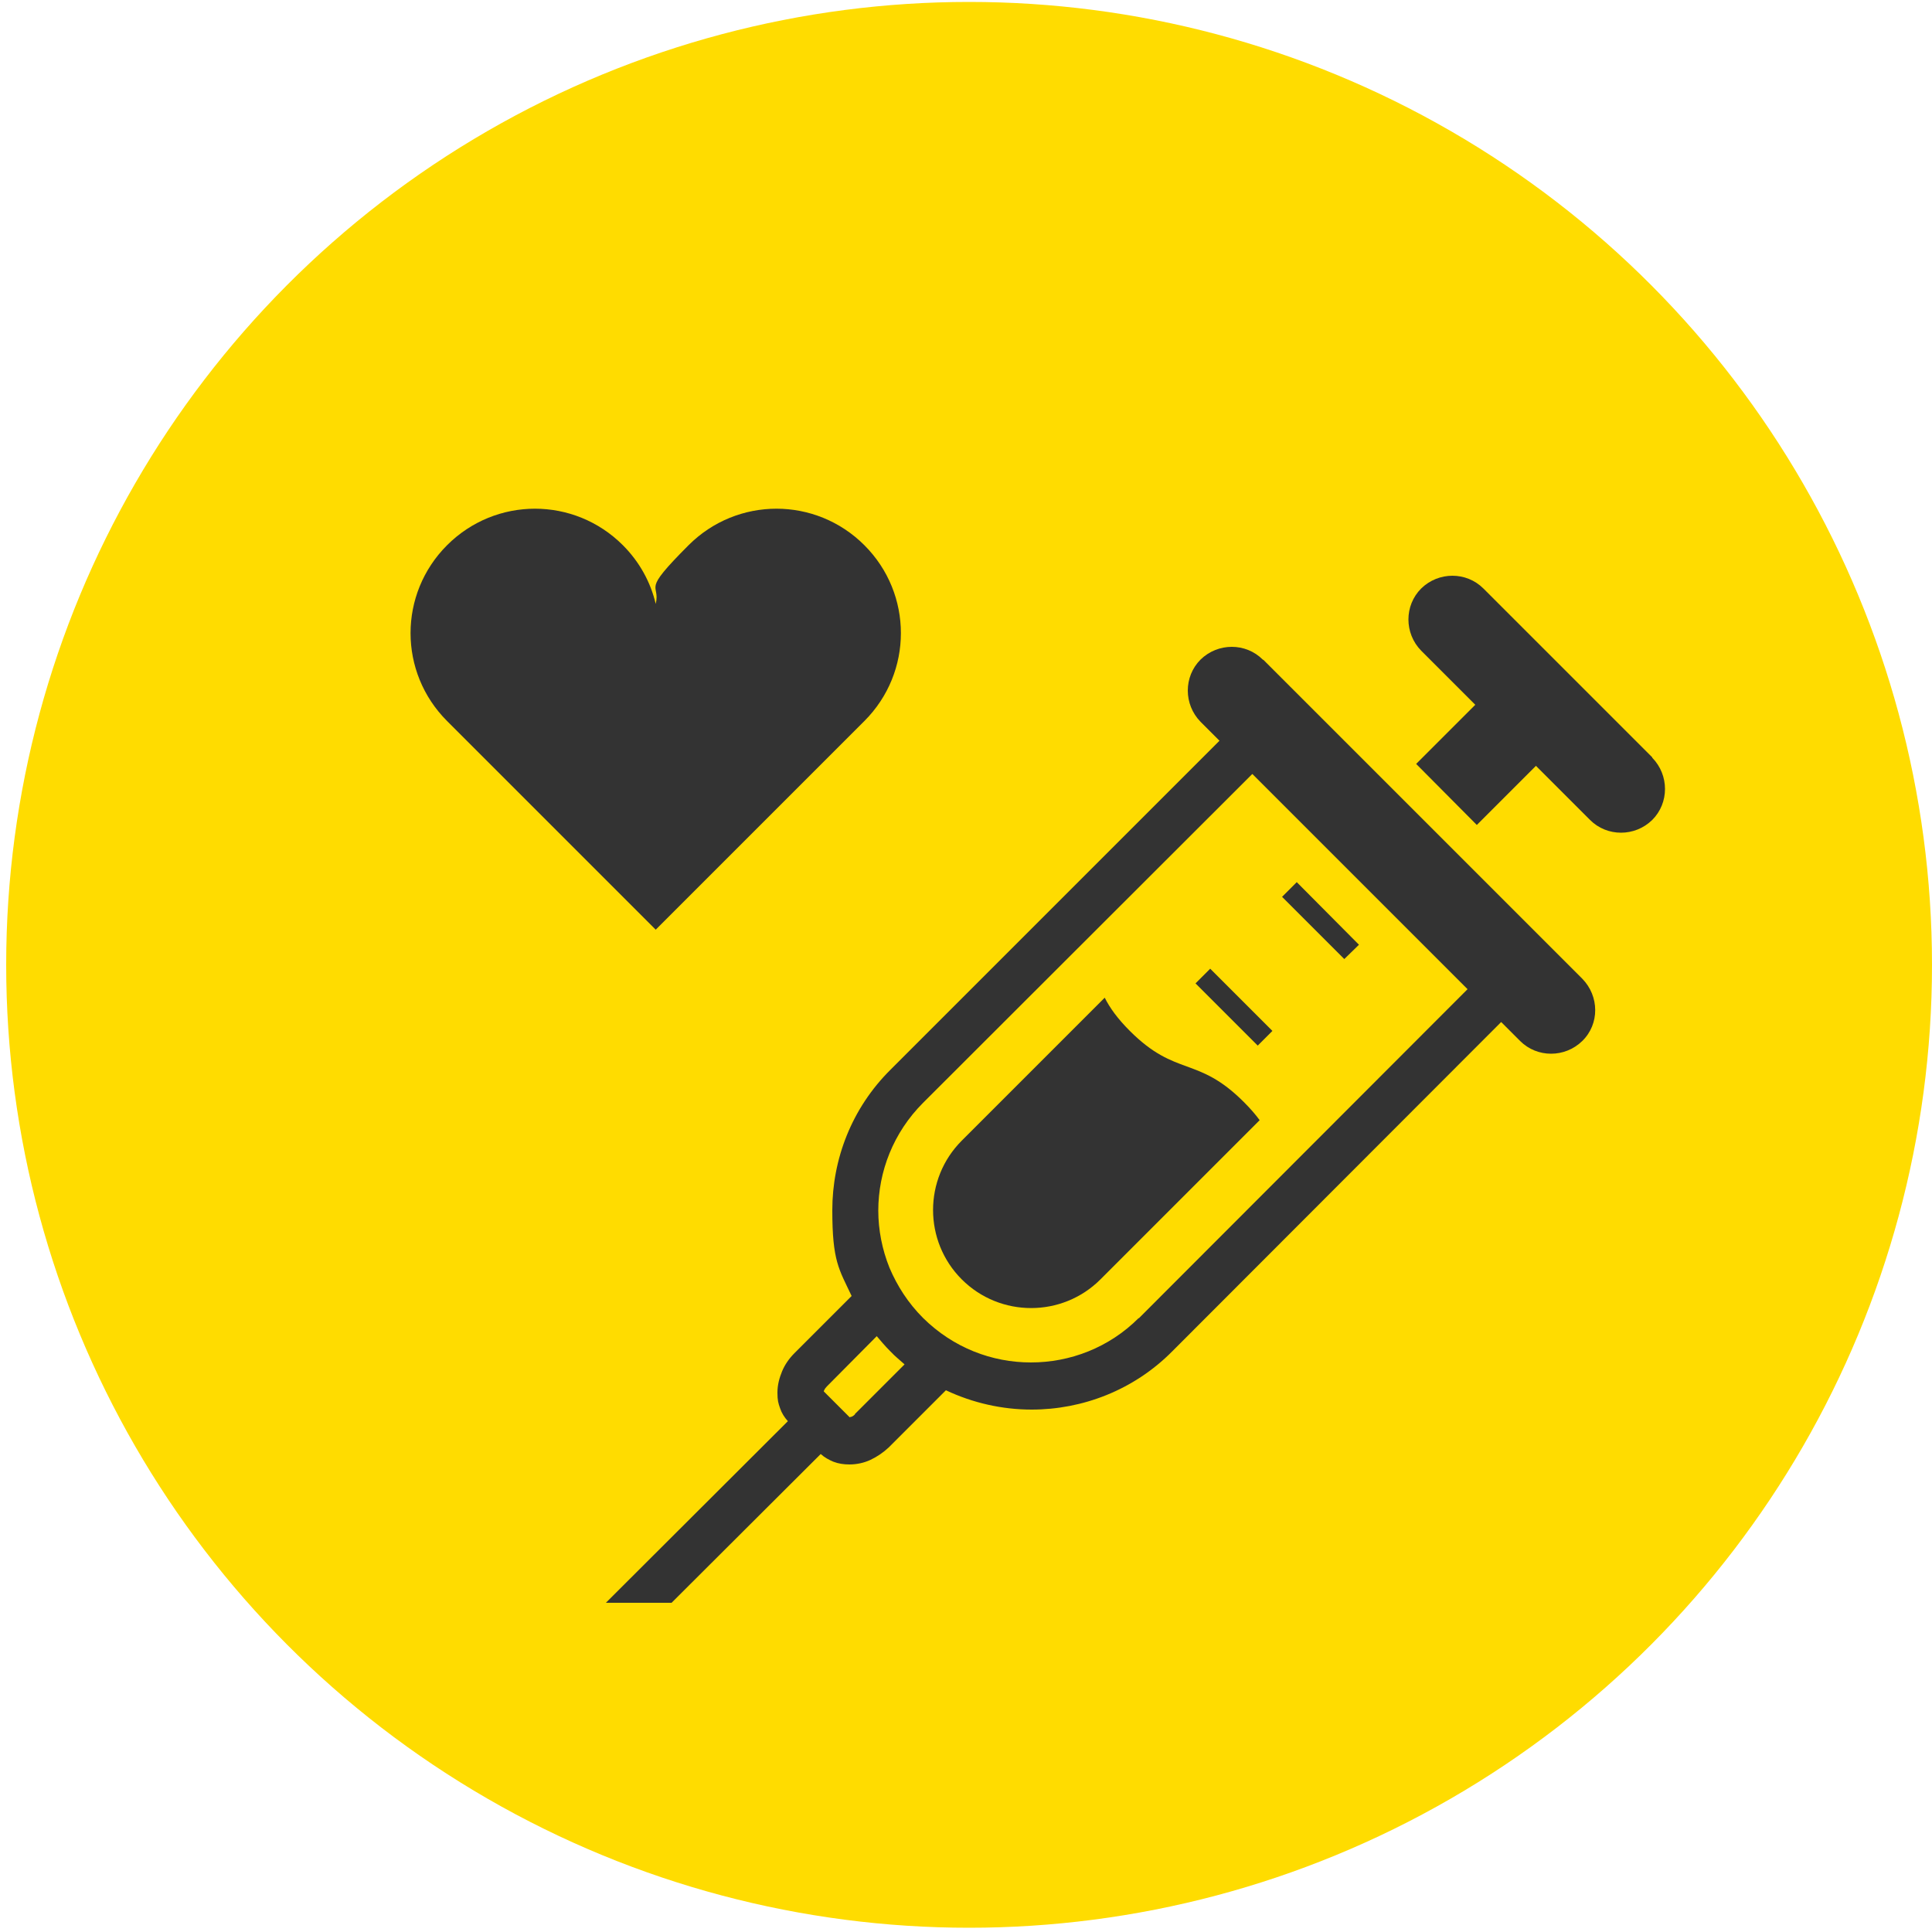 <svg xmlns="http://www.w3.org/2000/svg" id="_レイヤー_1" version="1.1" viewBox="0 0 500 500"><defs><style>.cls-2{stroke-width:0;fill:#333}</style></defs><circle cx="250.8" cy="249.7" r="249.2" style="stroke-width:0;fill:#ffdc00"/><path d="M326.8 170.7c-4.4-4.4-11.6-4.4-16.1 0-4.4 4.4-4.4 11.6 0 16.1l4.9 4.9-85.1 85.1c-10.1 10-15.1 23.2-15.1 36.4s1.7 15.2 5 22.2l-14.8 14.8c-1.4 1.4-2.5 3-3.2 4.7-.7 1.7-1.2 3.5-1.2 5.5s.2 2.7.7 4.1c.4 1.2 1.1 2.3 2 3.3l-47.1 47h17l38.6-38.5c1 .9 2.1 1.5 3.3 2 1.3.5 2.7.7 4.1.7 1.9 0 3.8-.4 5.5-1.2 1.7-.8 3.3-1.9 4.7-3.2l14.8-14.8c7 3.3 14.6 5 22.2 5 13.1 0 26.4-5 36.4-15.1l85.1-85.2 4.9 4.9c4.4 4.4 11.6 4.4 16.1 0s4.4-11.6 0-16.1L327 170.8ZM221.3 366c-.4.4-.7.6-1.1.7-.1 0-.2 0-.3.1l-6.7-6.7s0-.2.1-.3c.1-.3.4-.7.7-1l12.9-13c1.1 1.3 2.2 2.6 3.4 3.8l.2.2c1.1 1.2 2.4 2.2 3.6 3.3L221.2 366Zm73.4-24.9c-7.7 7.7-17.8 11.5-27.9 11.5-10.1 0-20.1-3.8-27.9-11.5-3.9-3.9-6.7-8.3-8.7-13-1.9-4.7-2.9-9.8-2.9-14.8 0-10.1 3.9-20.2 11.6-27.9l85.2-85.1 55.7 55.7-85.1 85.2Z" class="cls-2"/><path d="m427.6 196-43.7-43.7c-4.4-4.4-11.6-4.4-16.1 0-4.4 4.4-4.4 11.6 0 16.1l14 14-15.3 15.3 15.7 15.8 15.3-15.3 14 14c4.4 4.4 11.6 4.4 16.1 0 4.4-4.4 4.4-11.6 0-16.1Z" class="cls-2"/><path d="m351.7 244.5-16.1-16.2-3.8 3.8 16.1 16.1 3.8-3.7z" class="cls-2"/><path d="m309.4 254.5 16.1 16.1 3.8-3.8-16.1-16.1-3.8 3.8z" class="cls-2"/><path d="M292.4 266.8c-3.2-3.2-5.2-6-6.5-8.6l-37 37c-9.9 9.9-9.9 26 0 35.9 9.9 9.9 26 9.9 35.9 0l41.2-41.2c-1.1-1.5-2.4-3-4.1-4.7-12-12-17.5-6.4-29.5-18.4Z" class="cls-2"/><path d="M223.7 141.1c-12.6-12.6-32.9-12.6-45.5 0s-7.2 9.6-8.5 15.2c-1.3-5.6-4.2-10.9-8.5-15.2-12.6-12.6-32.9-12.6-45.5 0-12.6 12.6-12.6 32.9 0 45.5l54 54 54-54c12.6-12.6 12.6-32.9 0-45.5Z" class="cls-2"/></svg>